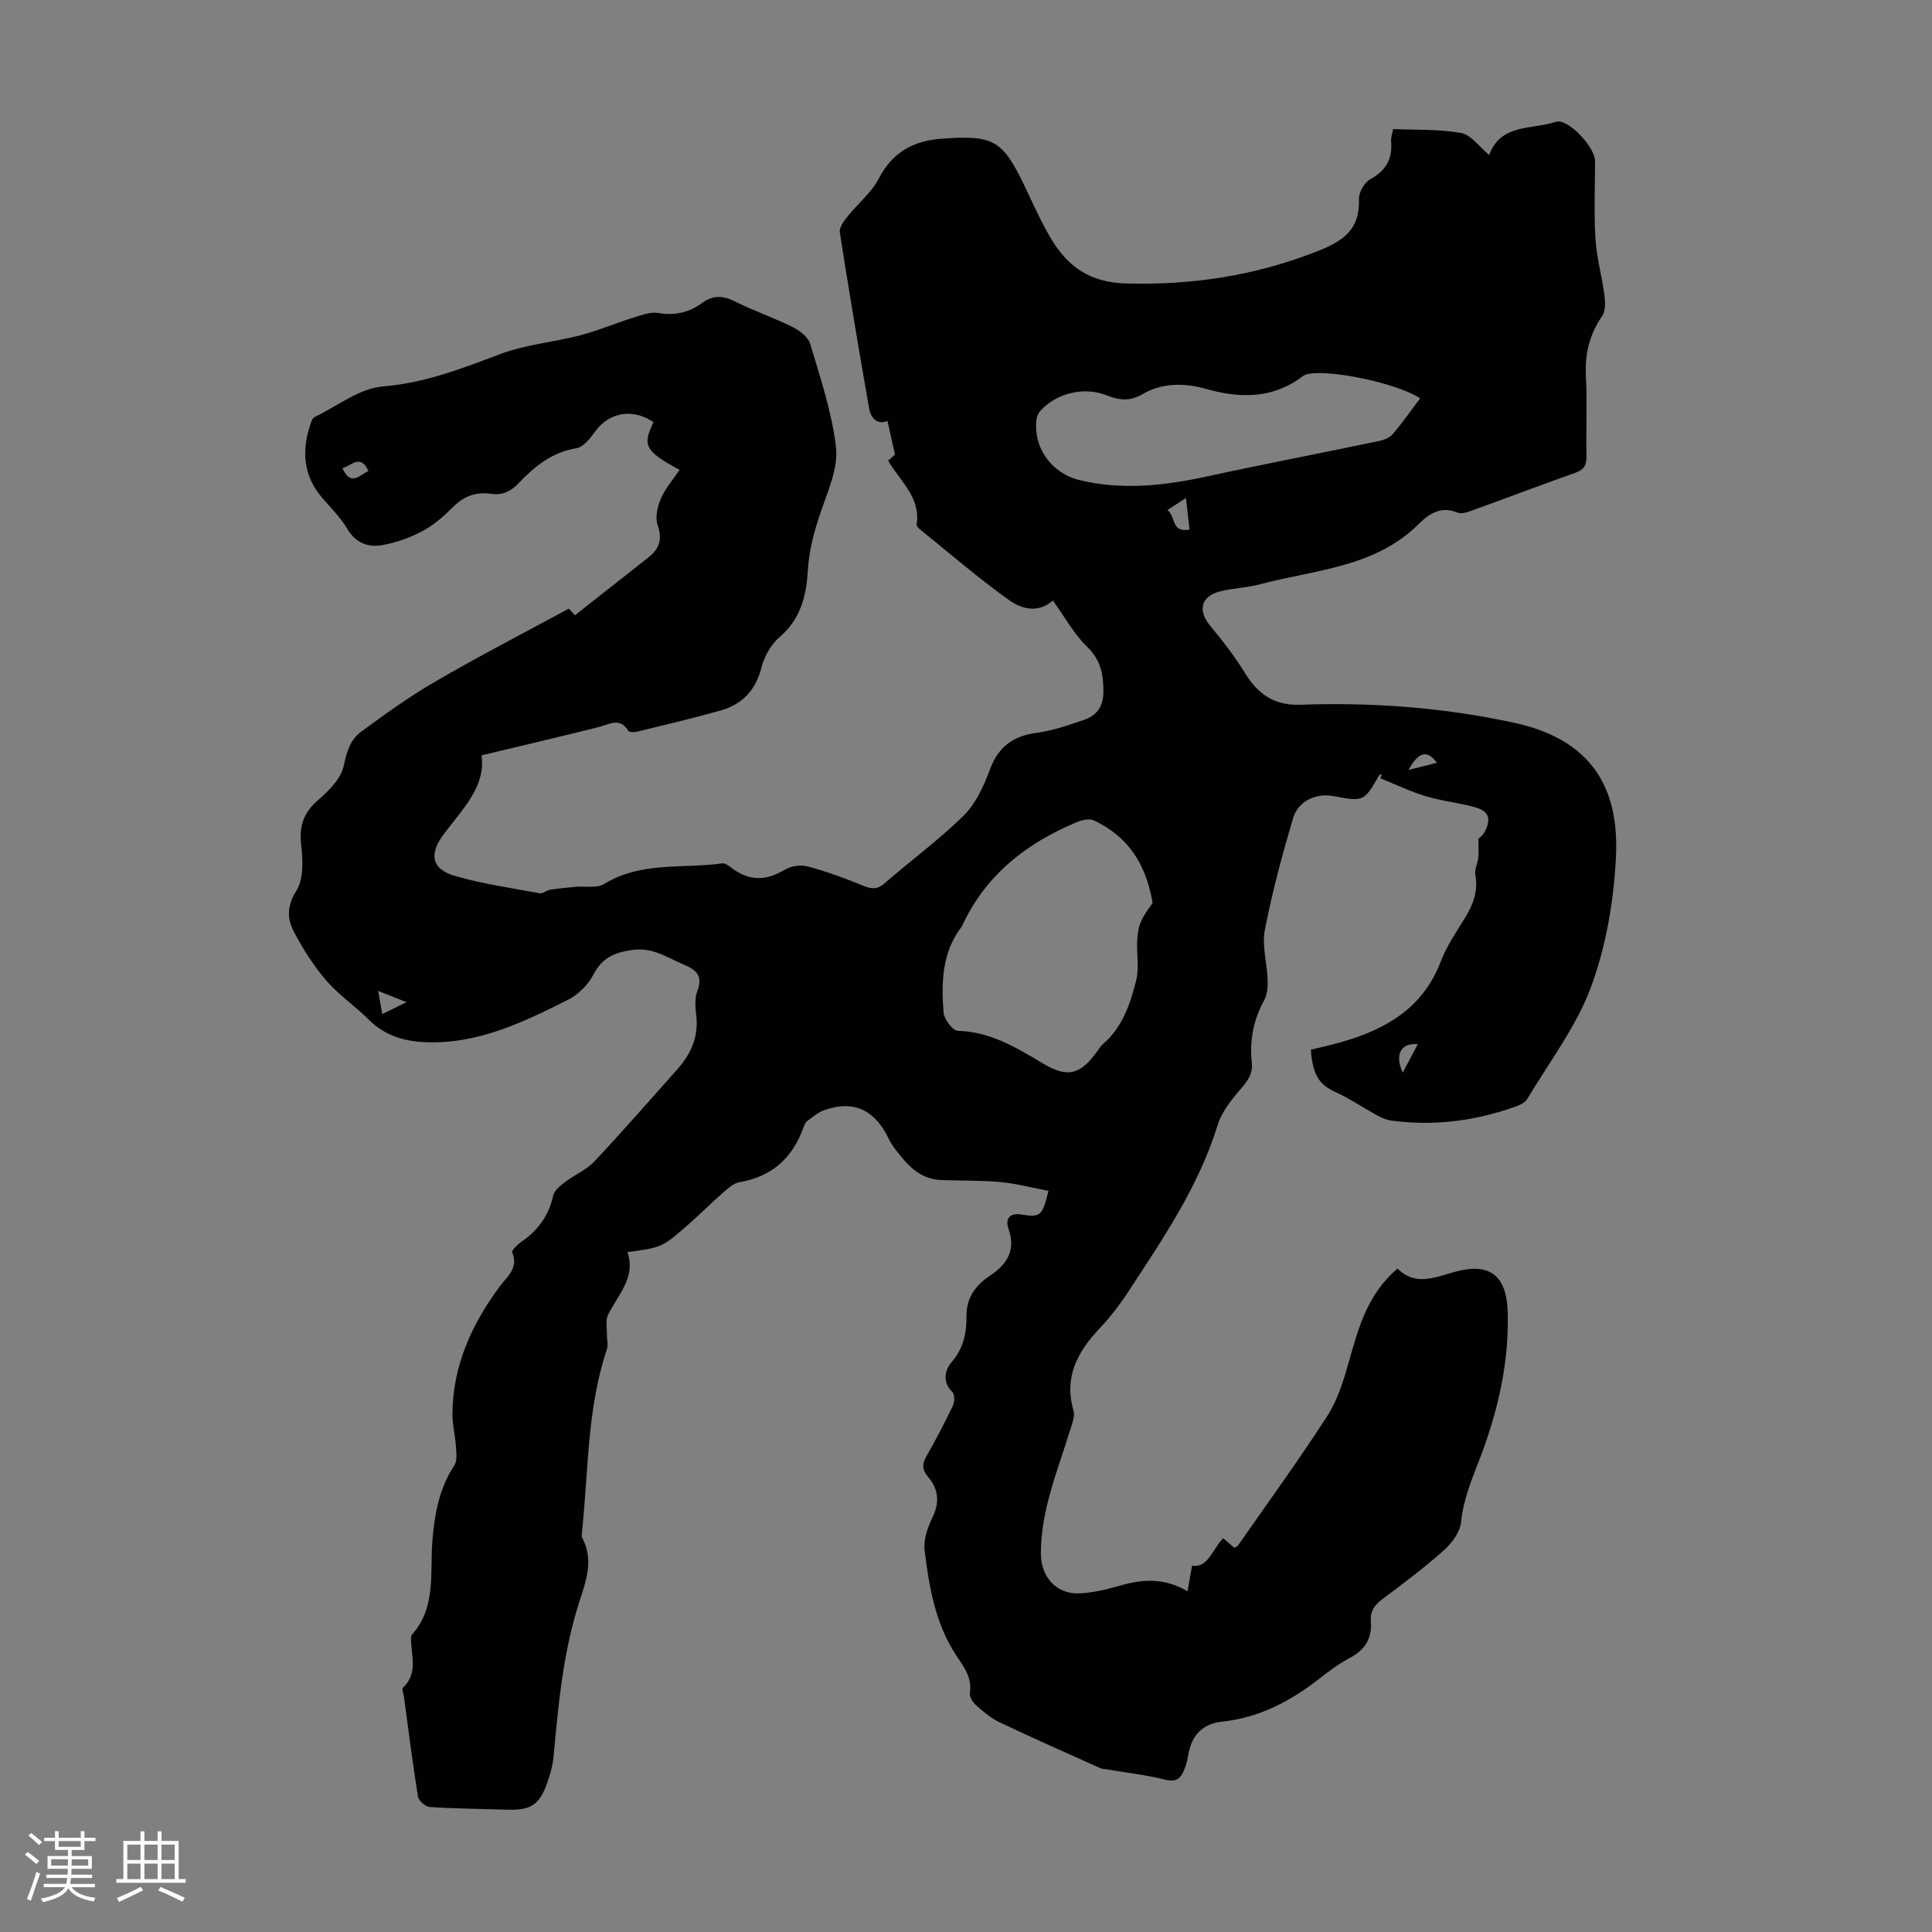 <svg enable-background="new 0 0 400 400" viewBox="0 0 400 400" xmlns="http://www.w3.org/2000/svg"><rect x="0" y="0" width="400" height="400" fill="#808080" stroke="none"/><path d="m117.78 126.01c.24.26.72.79 1.25 1.38 5.17-4.07 10.17-8.02 15.18-11.95 2.28-1.79 3-3.75 1.94-6.73-.56-1.59-.01-3.87.71-5.55.92-2.11 2.52-3.92 3.84-5.87-7.15-3.9-7.77-5.04-5.39-9.89-4.39-2.94-9.22-2.05-12.14 2-.99 1.37-2.38 3.16-3.8 3.39-5.11.83-8.72 3.8-12.06 7.31-1.59 1.67-3.34 2.48-5.64 2.14-3.07-.45-5.6.46-7.85 2.71-1.89 1.89-3.97 3.74-6.3 4.98-2.58 1.38-5.47 2.41-8.35 2.93-2.98.54-5.57-.46-7.32-3.44-1.35-2.28-3.3-4.23-5.06-6.25-4.11-4.74-4.4-10.04-2.39-15.69.14-.41.36-.95.69-1.11 4.7-2.26 9.31-5.96 14.18-6.36 8.72-.71 16.4-3.73 24.35-6.72 5.25-1.97 11.04-2.44 16.52-3.87 3.65-.95 7.15-2.45 10.76-3.58 1.75-.54 3.68-1.33 5.37-1.04 3.46.59 6.41-.1 9.13-2.1 2.25-1.65 4.33-1.51 6.8-.27 3.89 1.95 8.05 3.36 11.94 5.3 1.46.73 3.2 2.08 3.62 3.51 2.08 7.03 4.48 14.09 5.32 21.31.48 4.14-1.49 8.71-2.95 12.87-1.52 4.33-2.66 8.49-2.92 13.22-.26 4.61-1.51 9.59-5.67 13.13-1.82 1.55-3.29 4.06-3.88 6.4-1.2 4.78-4.02 7.69-8.55 8.96-5.7 1.6-11.47 2.95-17.23 4.36-.57.14-1.61.13-1.8-.18-1.76-2.89-3.9-1.33-6.1-.78-7.86 1.97-15.76 3.81-24.29 5.86.93 6.48-3.95 11.13-7.87 16.39-2.29 3.07-3.42 6.86 2.32 8.55 5.73 1.69 11.72 2.51 17.62 3.61.64.12 1.39-.62 2.12-.73 1.75-.27 3.52-.43 5.28-.6 2-.19 4.42.34 5.95-.6 7.65-4.71 16.28-3.11 24.46-4.26.53-.07 1.21.43 1.71.81 3.86 2.92 7.15 2.9 11.34.44 1.27-.74 3.26-.99 4.68-.6 3.87 1.05 7.66 2.43 11.37 3.96 1.74.72 2.91.87 4.47-.48 5.4-4.71 11.23-8.95 16.32-13.96 2.5-2.47 4.19-6.07 5.43-9.45 1.74-4.78 4.75-7.08 9.7-7.74 3.29-.44 6.51-1.56 9.68-2.63 2.76-.93 4.2-2.72 4.18-6.03-.02-3.63-.6-6.47-3.4-9.19-2.75-2.67-4.65-6.21-7.06-9.55-3.23 2.82-6.67 1.64-9.15-.14-6.43-4.6-12.43-9.8-18.59-14.78-.24-.19-.51-.59-.47-.84.86-5.58-3.39-8.92-5.91-13.2.68-.59 1.31-1.13 1.43-1.24-.59-2.61-1.09-4.84-1.57-6.98-1.93.82-3.4-.36-3.8-2.65-2.12-12.12-4.16-24.24-6.06-36.4-.15-.98.82-2.3 1.56-3.23 2.14-2.69 4.99-4.96 6.53-7.93 2.87-5.54 7.26-7.82 13.17-8.24 10.57-.75 12.43.28 17 9.81 1.74 3.63 3.36 7.33 5.4 10.78 3.48 5.87 8.04 9.2 15.65 9.4 13.65.36 26.54-1.59 39.28-6.56 5.63-2.19 9.11-4.51 8.9-10.94-.05-1.37 1.13-3.42 2.34-4.08 3.28-1.79 4.63-4.25 4.31-7.86-.06-.73.23-1.49.41-2.53 4.81.21 9.55-.01 14.1.82 2.05.37 3.72 2.83 5.81 4.55 2.34-6.54 8.84-5.22 13.77-6.86 2.51-.84 8.14 5.27 8.14 8.1 0 5.37-.25 10.76.08 16.11.25 3.94 1.36 7.82 1.87 11.75.18 1.4.24 3.21-.49 4.25-2.67 3.86-3.6 7.96-3.35 12.62.29 5.47-.01 10.97.11 16.45.04 1.88-.59 2.77-2.37 3.4-7.16 2.53-14.27 5.24-21.41 7.82-.91.33-2.11.73-2.89.41-3.41-1.42-5.83.13-8.06 2.35-9.13 9.08-21.57 9.45-32.97 12.51-2.69.72-5.56.75-8.25 1.46-3.92 1.04-4.53 4-1.96 7.09 2.62 3.16 5.16 6.44 7.3 9.93 2.65 4.31 6.11 6.61 11.26 6.43 14.92-.53 29.66.55 44.33 3.72 16.04 3.47 21.86 13.42 21.12 27.9-.46 9.02-2.03 18.34-5.14 26.77-3.05 8.25-8.65 15.57-13.23 23.24-.45.76-1.56 1.27-2.47 1.59-8.35 2.96-16.93 4.07-25.74 2.86-.95-.13-1.91-.54-2.76-1.01-2.99-1.64-5.84-3.57-8.92-4.98-3.15-1.44-4.53-3.47-4.9-8.66 2.03-.51 4.09-.96 6.11-1.53 9.3-2.62 17.07-7.02 20.78-16.73 1.22-3.2 3.22-6.13 5.04-9.08 1.7-2.76 2.73-5.54 2.12-8.87-.2-1.11.48-2.36.61-3.56.12-1.11.02-2.24.02-3.89.15-.16.91-.7 1.3-1.44 1.45-2.75.87-4.34-2.13-5.15-3.33-.9-6.82-1.26-10.12-2.26-3.2-.97-6.24-2.45-9.35-3.7.11-.29.23-.58.34-.87-.2.08-.5.1-.58.24-3.15 5.49-3.15 5.49-9.51 4.32-3.58-.66-7.28 1.02-8.33 4.63-2.24 7.6-4.32 15.28-5.82 23.06-.64 3.29.45 6.89.57 10.35.05 1.4-.05 3-.69 4.18-2.24 4.07-3.08 8.36-2.59 12.91.26 2.37-.87 3.86-2.34 5.56-1.9 2.21-3.89 4.7-4.73 7.42-3.92 12.7-11.3 23.49-18.44 34.42-1.77 2.71-3.77 5.32-5.99 7.67-4.6 4.87-7.44 10.1-5.4 17.08.33 1.13-.3 2.61-.68 3.87-2.58 8.42-6.08 16.61-6.09 25.66-.01 4.75 3.13 8.44 7.91 8.26 2.86-.11 5.74-.82 8.51-1.61 4.57-1.31 8.99-1.71 13.95 1.18.34-1.95.62-3.53.93-5.31 3.35.55 4.17-3.37 6.45-5.68.77.67 1.5 1.29 2.29 1.98.25-.15.6-.24.77-.47 6.21-8.9 12.59-17.69 18.48-26.8 2.13-3.3 3.36-7.29 4.45-11.13 1.99-7.04 3.82-14.06 10.1-19.41 3.54 3.6 7.56 1.92 11.66.74 7.27-2.09 10.9.54 11.15 8.16.33 10.44-2.01 20.58-5.66 30.14-1.71 4.48-3.5 8.64-4 13.48-.21 2.05-1.89 4.32-3.53 5.79-4 3.57-8.31 6.81-12.61 10.02-1.66 1.24-2.71 2.51-2.53 4.69.29 3.45-1.14 5.88-4.27 7.55-2.26 1.2-4.36 2.74-6.38 4.33-6 4.69-12.48 8.11-20.22 8.92-3.87.4-6.22 2.77-6.89 6.69-.17.99-.39 1.99-.75 2.92-.67 1.76-1.43 3.03-3.92 2.42-4-.99-8.14-1.47-12.21-2.16-.44-.07-.92-.06-1.32-.23-6.99-3.14-14.01-6.24-20.93-9.53-1.78-.84-3.36-2.2-4.85-3.52-.68-.6-1.4-1.75-1.28-2.53.5-3.24-1.27-5.43-2.88-7.88-4.3-6.53-5.55-14.1-6.49-21.63-.27-2.16.59-4.7 1.59-6.74 1.54-3.13 1.33-5.89-.81-8.41-1.31-1.54-1.35-2.74-.36-4.44 1.95-3.39 3.75-6.87 5.44-10.4.37-.78.39-2.35-.12-2.83-2.21-2.08-1.39-4.75-.2-6.11 2.54-2.9 3.16-6.12 3.13-9.61-.02-3.75 1.81-6.3 4.74-8.26 3.55-2.37 5.57-5.23 3.96-9.78-.68-1.91.09-3.37 2.54-2.99 4.11.63 4.44.39 5.74-4.89-3.34-.63-6.62-1.5-9.96-1.82-4.1-.38-8.26-.24-12.38-.42-3.51-.16-6.03-2.18-8.12-4.79-.91-1.13-1.91-2.26-2.52-3.55-2.76-5.88-7.03-8.37-13.41-6.14-1.31.46-2.45 1.44-3.58 2.29-.41.31-.63.93-.81 1.45-2.28 6.25-6.55 10.05-13.22 11.2-1.19.2-2.33 1.23-3.31 2.09-2.44 2.13-4.73 4.44-7.17 6.58-5.51 4.84-5.53 4.82-12.7 5.81 1.83 5.32-2.04 8.85-4.05 13.07-.51 1.07-.18 2.55-.2 3.85-.02 1.07.32 2.23 0 3.19-4.09 12.16-3.81 24.91-5.12 37.45-.06.55-.18 1.22.05 1.66 2.42 4.57.71 8.98-.67 13.27-3.35 10.42-4.3 21.2-5.31 32-.16 1.76-.66 3.52-1.24 5.2-1.62 4.72-3.41 5.89-8.3 5.74-5.37-.17-10.74-.21-16.1-.56-.88-.06-2.29-1.3-2.43-2.17-1.1-6.84-1.96-13.73-2.89-20.6-.09-.66-.49-1.67-.2-1.94 3.13-2.96 1.72-6.59 1.65-10.02-.01-.33.01-.75.21-.97 5.1-5.7 3.67-12.92 4.23-19.53.47-5.6 1.41-10.75 4.54-15.5.67-1.03.39-2.78.3-4.19-.13-2.09-.7-4.17-.7-6.26.02-10.02 3.9-18.62 9.77-26.56 1.44-1.96 4.01-3.82 2.6-7.09-.17-.39 1.06-1.6 1.84-2.14 3.47-2.37 5.74-5.45 6.66-9.63.23-1.06 1.44-2.02 2.41-2.76 1.99-1.51 4.44-2.53 6.12-4.31 5.83-6.19 11.4-12.62 17.08-18.96 2.89-3.22 4.55-6.83 3.99-11.32-.2-1.64-.33-3.5.24-4.99 1.2-3.14-.23-4.4-2.84-5.49-3.43-1.43-6.35-3.61-10.65-3.01-3.83.54-6.25 1.67-8.07 5.17-1.1 2.1-3.17 4.12-5.3 5.19-9.3 4.66-18.72 9.21-29.55 8.73-4.34-.19-8.3-1.37-11.54-4.59-2.85-2.84-6.27-5.15-8.88-8.18-2.64-3.07-4.88-6.59-6.75-10.19-1.37-2.62-1.4-5.26.54-8.35 1.52-2.41 1.39-6.25 1.03-9.34-.46-3.92.35-6.74 3.39-9.38 2.25-1.95 4.84-4.49 5.4-7.17.62-2.94 1.37-5.46 3.66-7.12 4.95-3.61 9.94-7.24 15.24-10.3 8.95-5.23 18.19-9.99 27.72-15.14zm120.85 60.93c-1.4-8.33-5.29-13.88-12.18-17.09-.96-.45-2.56-.04-3.67.43-10.38 4.37-18.79 10.96-23.61 21.46-.05.1-.12.19-.19.28-3.98 5.3-4.1 11.46-3.62 17.62.11 1.39 1.88 3.75 2.94 3.78 6.74.19 12.08 3.44 17.6 6.74 5.2 3.11 7.79 2.31 11.23-2.45.39-.54.75-1.14 1.25-1.57 4.04-3.47 5.63-8.31 6.85-13.16.65-2.59.07-5.46.21-8.2.07-1.37.27-2.82.82-4.05.66-1.52 1.76-2.85 2.37-3.79zm55.4-104.48c-4.66-3.05-18.14-5.95-23.12-5.05-.42.08-.87.23-1.21.49-6.2 4.71-12.95 4.62-20.08 2.6-4.39-1.24-9.02-1.27-13.03 1.08-2.7 1.59-4.87 1.29-7.48.26-4.7-1.86-10.43-.44-13.73 3.24-.4.45-.7 1.12-.78 1.72-.71 5.98 3.14 11.23 9.02 12.63 8.81 2.09 17.48 1.12 26.19-.77 11.87-2.58 23.81-4.87 35.7-7.35 1.02-.21 2.21-.68 2.85-1.44 2.02-2.36 3.8-4.92 5.67-7.41zm-52.33 23.14c1.82 1.3.66 4.76 4.58 4.04-.24-2.15-.47-4.14-.74-6.53-1.32.85-2.22 1.44-3.84 2.49zm49.91 53.81c1.89-.48 3.79-.95 5.89-1.48-1.97-2.71-3.78-2.36-5.89 1.48zm-213.31 45.75c.32 1.85.56 3.19.84 4.8 1.72-.84 3.08-1.51 5.04-2.47-2.21-.88-3.78-1.5-5.88-2.33zm215.25 11.01c-3.63-.28-4.8 2.25-3.13 5.93 1.02-1.93 1.98-3.74 3.13-5.93zm-222.65-119.24c1.72 3.83 3.51 1.49 5.38.57-1.66-3.58-3.46-1.12-5.38-.57z" fill="#010100"/><g fill="#fafbfc"><path d="m5.17 384 .55-.58c.85.61 1.65 1.24 2.4 1.87l-.59.64c-.83-.73-1.62-1.38-2.36-1.93m1.22 9.53-.82-.34c.71-1.76 1.37-3.64 1.98-5.63.24.13.5.25.76.36-.6 1.67-1.24 3.54-1.92 5.61m-.5-13.5.57-.54c.56.44 1.31 1.06 2.26 1.87l-.64.64c-.68-.66-1.41-1.32-2.19-1.97m3.25.46h2.24v-1.36h.77v1.36h4.57v-1.36h.76v1.36h2.28v.69h-2.28v1.84h-2.64v1.26h4.18v2.64h-4.21c0 .45-.02.86-.05 1.21h4.32v.69h-4.38c-.04.34-.1.75-.19 1.22h5.15v.69h-4.82c.87 1.19 2.51 1.92 4.93 2.19-.17.31-.3.57-.37.76-2.77-.49-4.52-1.41-5.26-2.76-.56 1.26-2.3 2.23-5.24 2.9-.12-.24-.26-.48-.43-.72 2.73-.55 4.38-1.34 4.96-2.38h-4.38v-.69h4.65c.1-.38.17-.79.21-1.22h-4.32v-.69h4.4c.03-.34.05-.75.05-1.21h-4.2v-2.64h4.23v-1.26h-2.69v-1.84h-2.24zm1.46 4.46v1.29h3.45c.01-.4.02-.57.01-.53v-.32-.45h-3.46zm1.55-2.59h4.57v-1.19h-4.57zm6.11 2.59h-3.42v.77c-.01.19-.01.37-.02.53h3.44z"/><path d="m32.63 379.16h.82v1.98h3.54v7.89h1.46v.78h-14.37v-.78h1.46v-7.89h3.54v-1.98h.82v1.98h2.73zm-3.49 11.48.5.73c-1.61.82-3.28 1.63-5 2.41-.13-.27-.28-.55-.44-.82 1.75-.72 3.4-1.49 4.94-2.32m-2.78-5.55h2.73v-3.18h-2.73zm0 3.95h2.73v-3.2h-2.73zm3.54-3.95h2.73v-3.18h-2.73zm0 3.95h2.73v-3.2h-2.73zm7.89 4.68c-1.84-.92-3.51-1.7-5.02-2.32l.45-.73c1.89.8 3.57 1.55 5.04 2.23zm-1.62-11.81h-2.73v3.18h2.73zm-2.73 7.13h2.73v-3.2h-2.73z"/></g></svg>